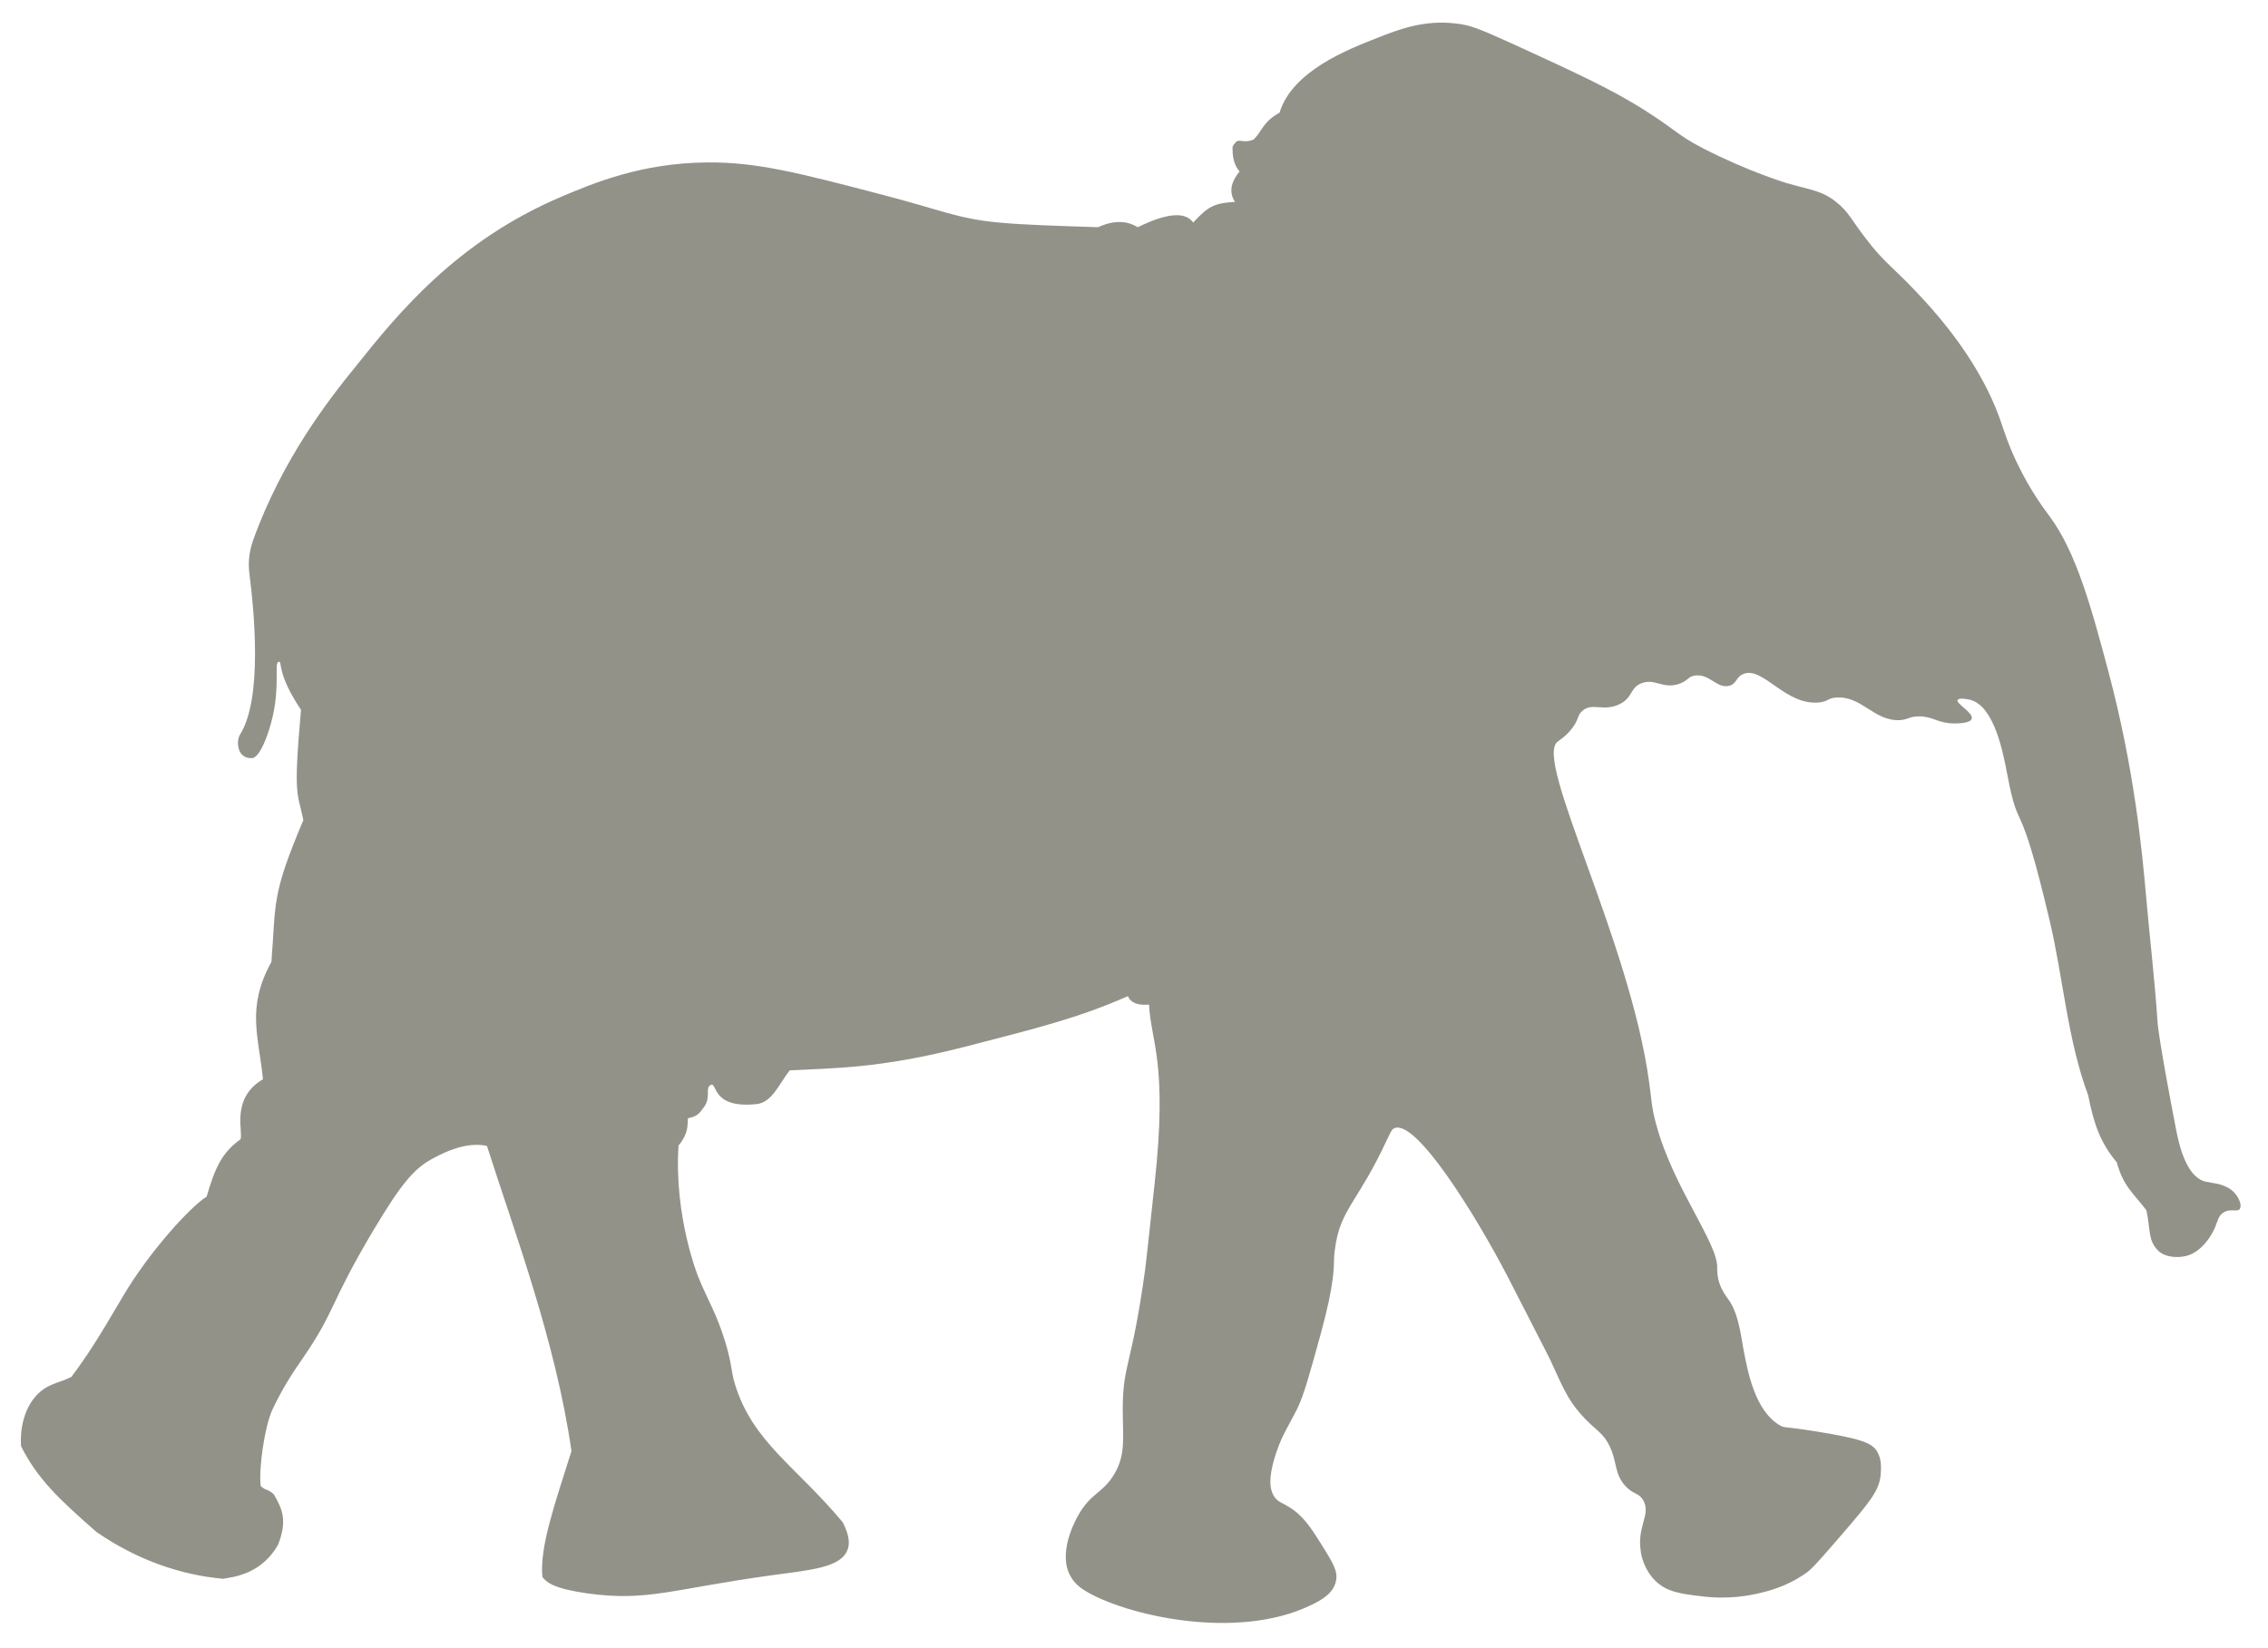 <?xml version="1.0" encoding="utf-8"?>
<!-- Generator: Adobe Illustrator 19.2.1, SVG Export Plug-In . SVG Version: 6.00 Build 0)  -->
<svg version="1.1" id="Layer_4" xmlns="http://www.w3.org/2000/svg" xmlns:xlink="http://www.w3.org/1999/xlink" x="0px" y="0px"
	 viewBox="0 0 483 351" style="enable-background:new 0 0 483 351;" xml:space="preserve">
<style type="text/css">
	.st0{fill:#939289;}
</style>
<path class="st0" d="M263,43c-1.6-2.5-0.4-4.8,1-6.5c0,0-1.5-1.3-1.5-4.5c0-0.5-0.2-0.7,0.5-1.5c0.8-1.2,1.8,0.2,4-0.8
	c1.9-1.9,1.9-3.7,5.5-5.7c2.7-8.9,14.6-13.5,21-16c4.3-1.7,9.7-3.8,16.5-3c3,0.3,5,1.1,12.5,4.5c13.5,6.2,20.2,9.3,27,13.5
	c7.8,4.9,7.3,5.5,13,8.5c9.9,5.1,18,7.5,18,7.5c5.2,1.5,7.5,1.6,10.5,4c2.7,2.1,3.3,3.9,6.5,8c3.2,4.2,5.2,5.7,8.5,9
	c4.2,4.3,15,15.3,20,29.5c0.8,2.3,1.6,5,3.5,9c3,6.3,6.2,10.4,7,11.5c5.7,7.7,8.9,19.5,12.5,33c5.6,21,7.2,38.6,8,47.5
	c0.8,9.2,1.9,18.3,2.5,27.5c0,0,0.3,3.9,4,23c0.7,3.5,2.3,9.8,6.2,10.7c1.7,0.4,2.9,0.3,4.8,1.3c2,1.1,3.1,3.6,2.5,4.5
	c-0.5,0.8-2-0.2-3.5,0.8c-1.1,0.7-1.2,1.8-1.8,3.2c-1,2.3-3.1,5.2-6,6c-1.8,0.5-4.7,0.4-6.2-1.2c-2.1-2.2-1.5-4.4-2.4-8.5
	c-2.9-3.8-4.9-5.1-6.3-10.2c-3.6-4.3-4.9-8.3-6.1-14.3c-4.4-11.8-5.3-24.9-8.2-37.2c-6.7-28.4-6.4-17.4-9-31
	c-0.8-4.1-2.6-14.5-7.8-16c-0.8-0.2-2.5-0.5-2.8,0c-0.4,0.8,3.4,2.7,3,4c-0.3,1.1-3.6,1-4,1c-3.3-0.1-4.3-1.5-7.2-1.5
	c-2.1,0-2.1,0.6-4,0.8c-5.7,0.3-8.2-5.3-13.8-4.8c-1.8,0.2-1.4,0.7-3.2,1c-7.4,1-12.3-7.9-16.5-6c-1.6,0.7-1.3,2.1-3,2.5
	c-2.6,0.6-4.1-2.6-7.2-2.2c-1.6,0.2-1.4,1.1-3.5,1.8c-3.4,1.1-5-1.2-7.8-0.2c-2.6,0.9-1.9,3.1-4.8,4.5c-3.4,1.7-5.9-0.5-8,1.5
	c-1,0.9-0.6,1.6-2,3.5c-1.4,1.9-2.9,2.7-3.2,3c-5.1,3.8,15.4,42.3,19.5,72.5c0.5,3.5,0.5,5.4,1.5,9c3.6,13.4,13.1,25.2,13,30.5
	c0,0.4-0.1,2.2,0.8,4.2c0.6,1.3,1.3,2.2,1.5,2.5c2.1,2.7,2.7,7.4,3.2,10.2c1,5.5,2.6,13.8,8,16.8c0.9,0.5,0.6,0.1,7.5,1.2
	c9.9,1.6,11.9,2.5,13,4.2c1.1,1.8,0.9,3.7,0.8,5.2c-0.4,3.2-1.9,5.2-8.2,12.5c-6.1,7.1-6.8,7.7-8,8.5c-4.1,2.8-8,3.7-10.2,4.2
	c-1.4,0.3-6,1.3-12,0.5c-4.2-0.5-7.1-0.9-9.5-3.2c-2.5-2.4-3.1-5.5-3.2-6.5c-0.8-5.2,2.3-7.8,0.5-10.8c-1-1.6-1.9-1-3.8-3
	c-2.3-2.6-1.7-4.9-3.2-8.2s-3.2-3.6-6.2-7s-4-6.1-6.5-11.5c0,0-0.5-1.1-9.2-18c-6.6-12.7-19.3-33.3-24-31.5
	c-0.6,0.2-0.8,0.8-1.5,2.2c-6.3,13.7-10.1,15-11.2,23.5c-0.4,2.6,0,2.6-0.5,6.5c-0.4,2.8-0.9,5.6-2.5,11.5c-2.4,8.7-3.6,13.1-5,16
	c-2,4-3.6,6.1-5,11c-1,3.6-1.1,6.2,0.2,8c0.8,1,1.4,1,3,2c3.1,1.9,4.7,4.5,6.8,7.8c2.5,4,3.7,5.9,3.2,8c-0.5,2.5-2.9,4-5.5,5.2
	c-15.9,7.6-39.6,2-48-3.2c-0.8-0.5-2.1-1.4-3-3c-2.8-4.9,0.9-11.7,1.5-12.8c2.8-5.1,5.3-4.8,7.8-9c2.5-4.2,1.8-7.9,1.8-13.8
	c0-9.8,1.9-8.8,4.8-30c0.3-2.4,0.2-1.7,2-18.2c2.8-25.7-0.8-30-1.2-38c-1.4,0.1-3.7,0.1-4.5-1.8c-10.7,4.7-19.3,6.8-34.8,10.8
	c-18.3,4.7-28.2,4.5-37.2,5c-2.3,2.8-3.7,6.9-7.2,7.2c-9.9,1-8.1-5.2-9.8-4c-1,0.7,0.2,2.5-1.2,4.5c-1,1.4-1.4,2.1-3.5,2.5
	c-0.1,1.6,0.1,3.3-2,5.8c-1,15.2,4.2,28,4.2,28c2.2,5.4,3.8,7.5,5.8,14c1.5,5.1,1.1,5.8,2,8.8c3.8,12.4,12.8,17.3,23,29.5
	c0.9,1.9,1.7,3.9,1,5.8c-1.4,3.8-7.6,4.3-16.5,5.5c-20.9,2.9-26.2,5.6-39,3.8c-7-1-8.6-2.3-9.5-3.5c-0.6-6.4,2.7-15.7,6.2-26.8
	c-3.4-23.6-12.2-46.8-18-65c-4.5-1-9.3,1.5-11.2,2.5c-4.1,2.1-6.8,5.1-13,15.5c-9.4,15.8-8,17-15,27.2c-1.8,2.6-4.1,5.9-6.5,11
	c-1.6,3.5-2.9,12.1-2.5,16.2c0.9,1,1.5,0.6,2.8,1.8c1.9,3.2,2.9,5.7,0.9,10.8c-3.6,6.2-9.3,6.8-11.7,7.2c-9.1-0.8-18.5-4.1-27-10
	c-8.2-7.2-12.5-11.3-16-18.2c-0.1-0.7-0.5-6.7,3.2-10.8c2.4-2.6,4.7-2.6,7.5-4c3.3-4.4,5.8-8.3,11-17.2c5.6-9.5,14.4-19.1,17.8-21.2
	c1.7-5.7,3-9.2,7.2-12.2c0.7-1.4-2.2-8.7,4.8-12.8c-0.9-9.2-3.6-15.2,1.8-25c1-12.9,0-14.1,6.8-30.2c-1.2-6.1-2.2-4.4-0.5-23.5
	c-5.5-8.2-3.8-10.5-4.8-10.2c-0.9,0.2,0.3,4.8-1.2,11.5c-0.8,3.6-2.7,9-4.5,9c-3.2,0.1-3.3-3.7-2.5-5c4.9-7.7,3-26.6,2-34.4
	c-0.3-2.4,0-4.7,0.8-7C60.1,97.8,70.1,85,75.8,78c8.7-10.9,21.4-26.7,44-36.2c6.6-2.8,16.9-7.1,30.8-7.2c10.5-0.1,19.4,2.2,37,6.8
	c13.1,3.4,16,5.1,25,6c5.4,0.5,12.3,0.7,21.2,1c0.3,0,4.5-2.5,8.5,0c6.1-3,10.1-3.4,11.8-1C257.3,44,258.4,43.3,263,43z"/>
</svg>
